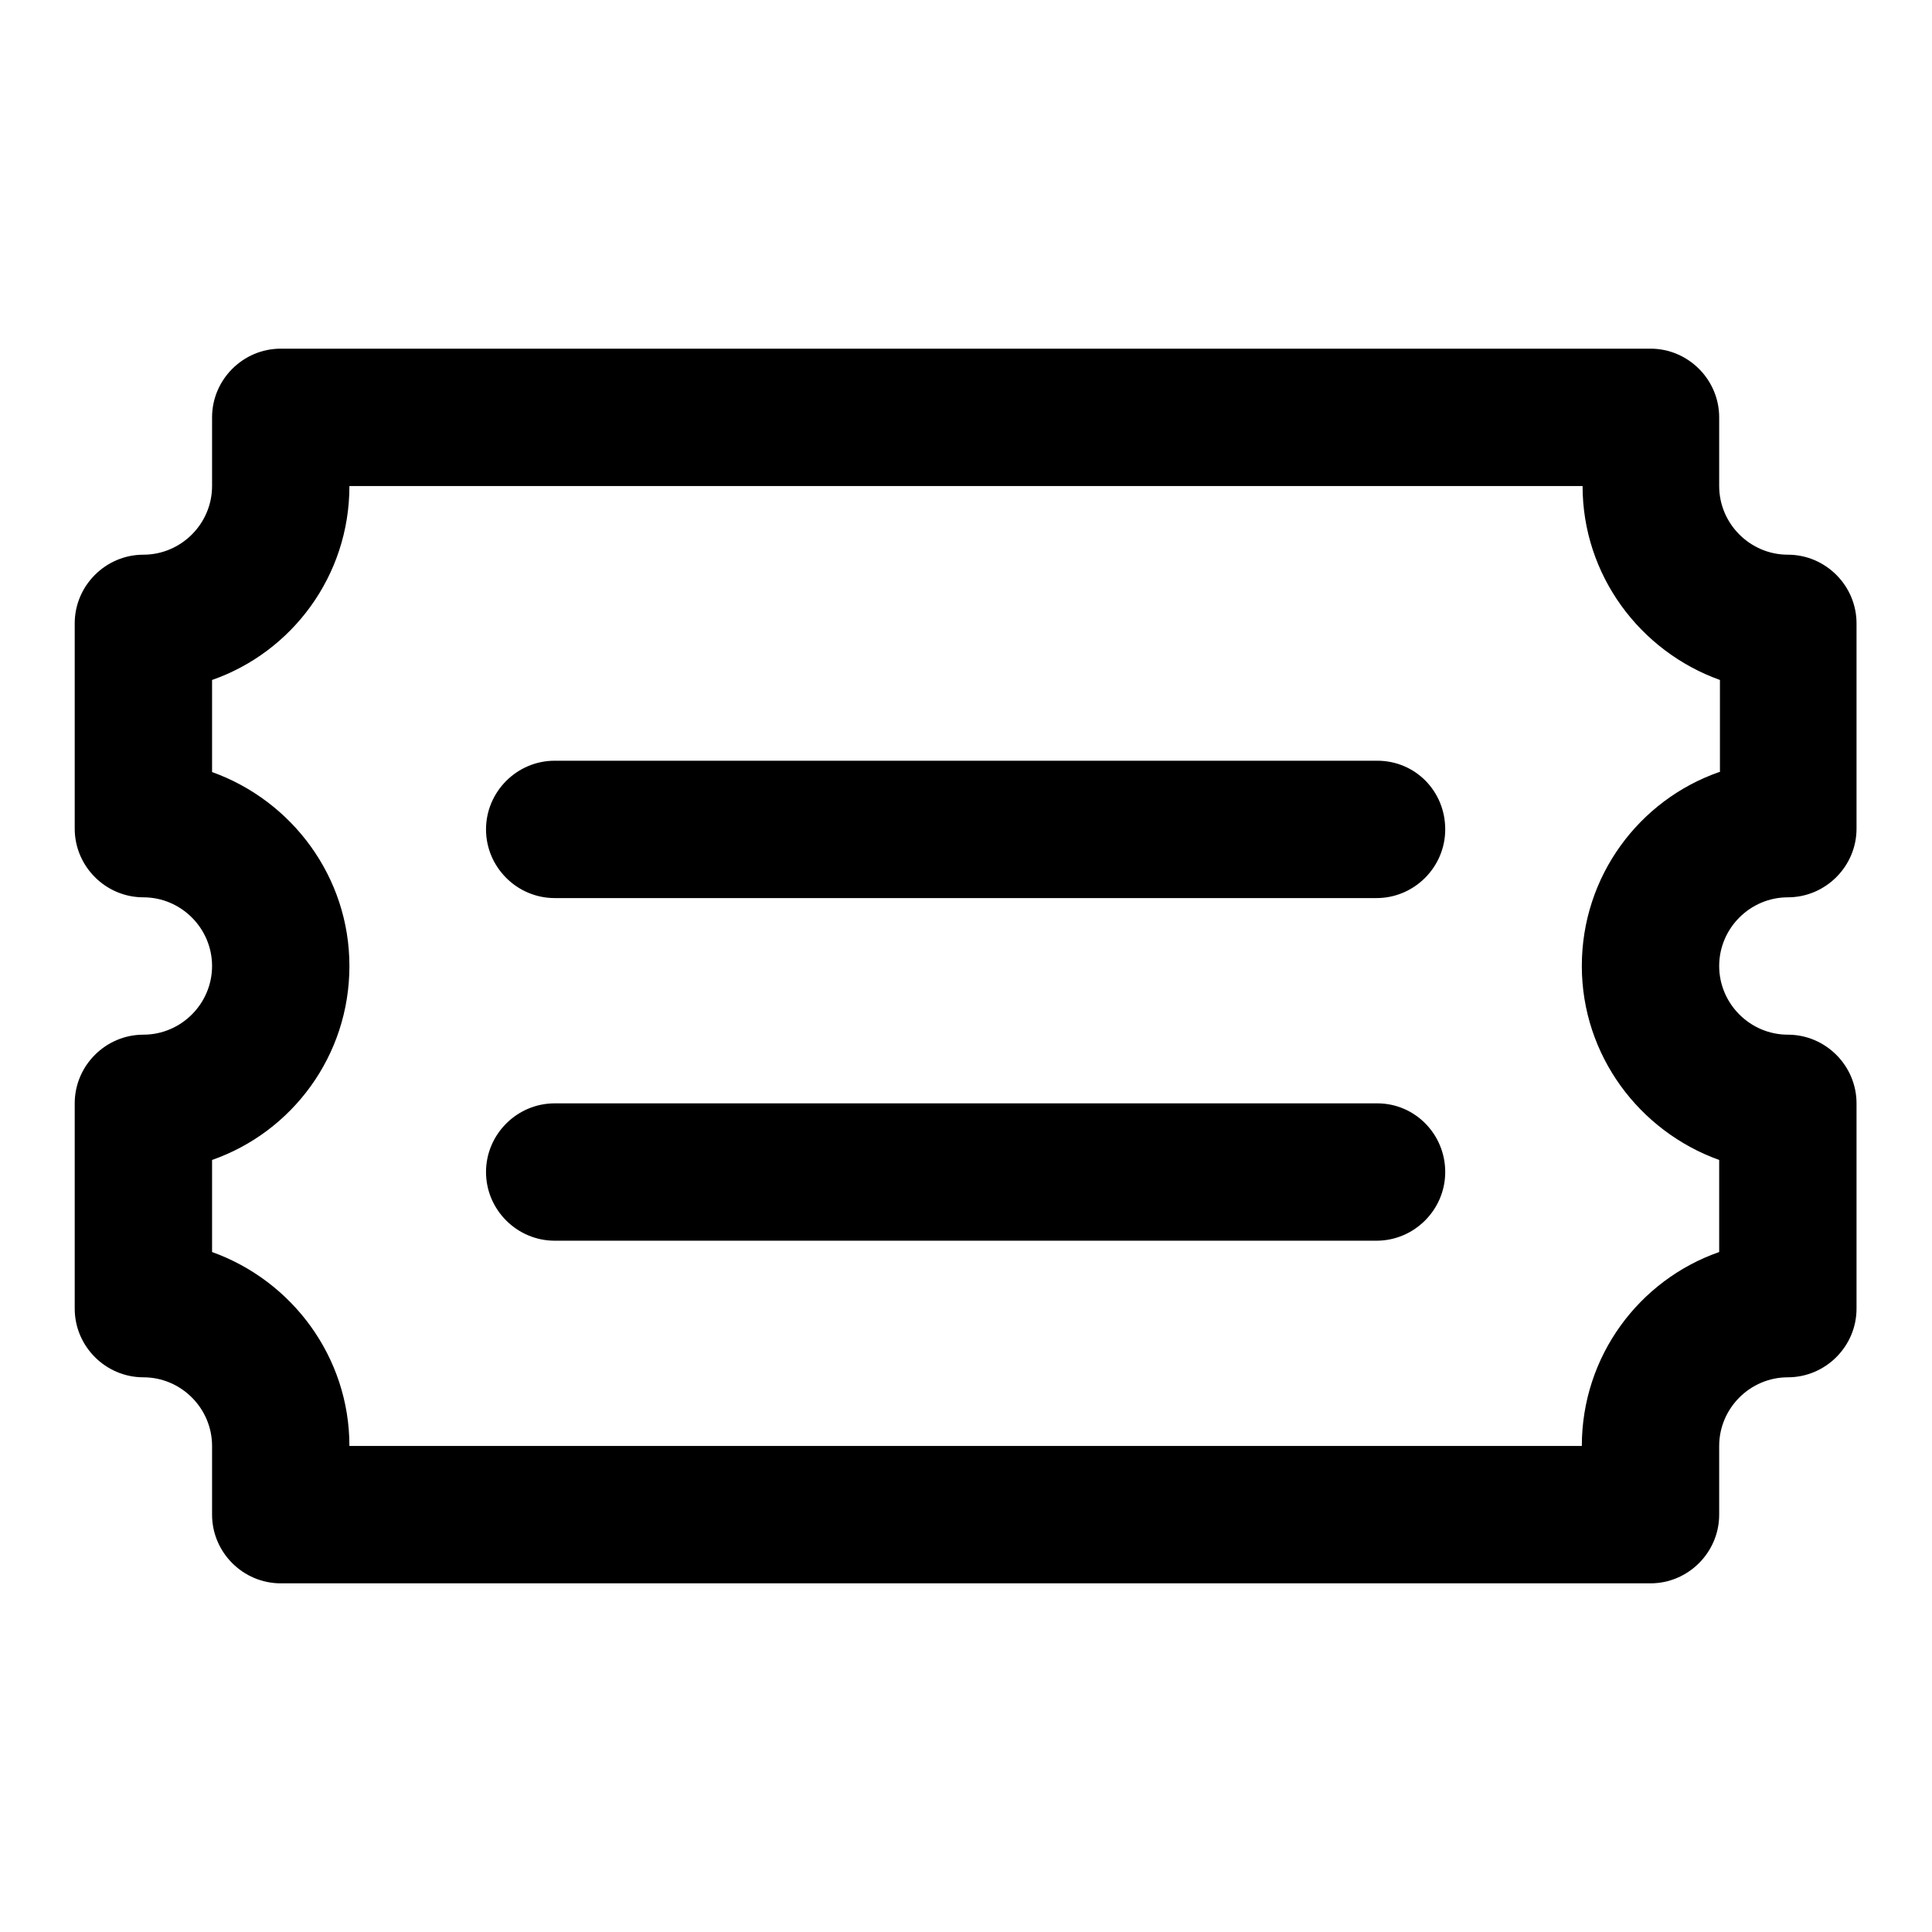 <?xml version="1.0" encoding="utf-8"?>
<!-- Svg Vector Icons : http://www.onlinewebfonts.com/icon -->
<!DOCTYPE svg PUBLIC "-//W3C//DTD SVG 1.1//EN" "http://www.w3.org/Graphics/SVG/1.1/DTD/svg11.dtd">
<svg version="1.1" xmlns="http://www.w3.org/2000/svg" xmlns:xlink="http://www.w3.org/1999/xlink" x="0px" y="0px" viewBox="0 0 256 256" enable-background="new 0 0 256 256" xml:space="preserve">
<g> <path fill="#000000" d="M236.9,118.9c5,0,9.1-4.1,9.1-9.1V82.6c0-5-4.1-9.1-9.1-9.1c-5,0-9.1-4.1-9.1-9.1v-9.1c0-5-4.1-9.1-9.1-9.1 H37.2c-5,0-9.1,4.1-9.1,9.1v9.1c0,5-4.1,9.1-9.1,9.1c-5,0-9.1,4.1-9.1,9.1v27.2c0,5,4.1,9.1,9.1,9.1c5,0,9.1,4.1,9.1,9.1 c0,5-4.1,9.1-9.1,9.1c-5,0-9.1,4.1-9.1,9.1v27.2c0,5,4.1,9.1,9.1,9.1c5,0,9.1,4.1,9.1,9.1v9.1c0,5,4.1,9.1,9.1,9.1h181.5 c5,0,9.1-4.1,9.1-9.1v-9.1c0-5,4.1-9.1,9.1-9.1c5,0,9.1-4.1,9.1-9.1v-27.2c0-5-4.1-9.1-9.1-9.1c-5,0-9.1-4.1-9.1-9.1 C227.8,123,231.9,118.9,236.9,118.9z M227.8,102.3c-10.6,3.7-18.2,13.8-18.2,25.7c0,11.8,7.6,21.9,18.2,25.7v12.2 c-10.6,3.7-18.2,13.8-18.2,25.7H46.3c0-11.8-7.6-21.9-18.2-25.7v-12.2c10.6-3.7,18.2-13.8,18.2-25.7c0-11.8-7.6-21.9-18.2-25.7 V90.1c10.6-3.7,18.2-13.8,18.2-25.7h163.4c0,11.8,7.6,21.9,18.2,25.7V102.3z M182.5,146.2H73.5c-5,0-9.1,4.1-9.1,9.1 s4.1,9.1,9.1,9.1h108.9c5,0,9.1-4.1,9.1-9.1S187.5,146.2,182.5,146.2z M182.5,100.8H73.5c-5,0-9.1,4.1-9.1,9.1c0,5,4.1,9.1,9.1,9.1 h108.9c5,0,9.1-4.1,9.1-9.1C191.5,104.8,187.5,100.8,182.5,100.8z"/></g>
</svg>